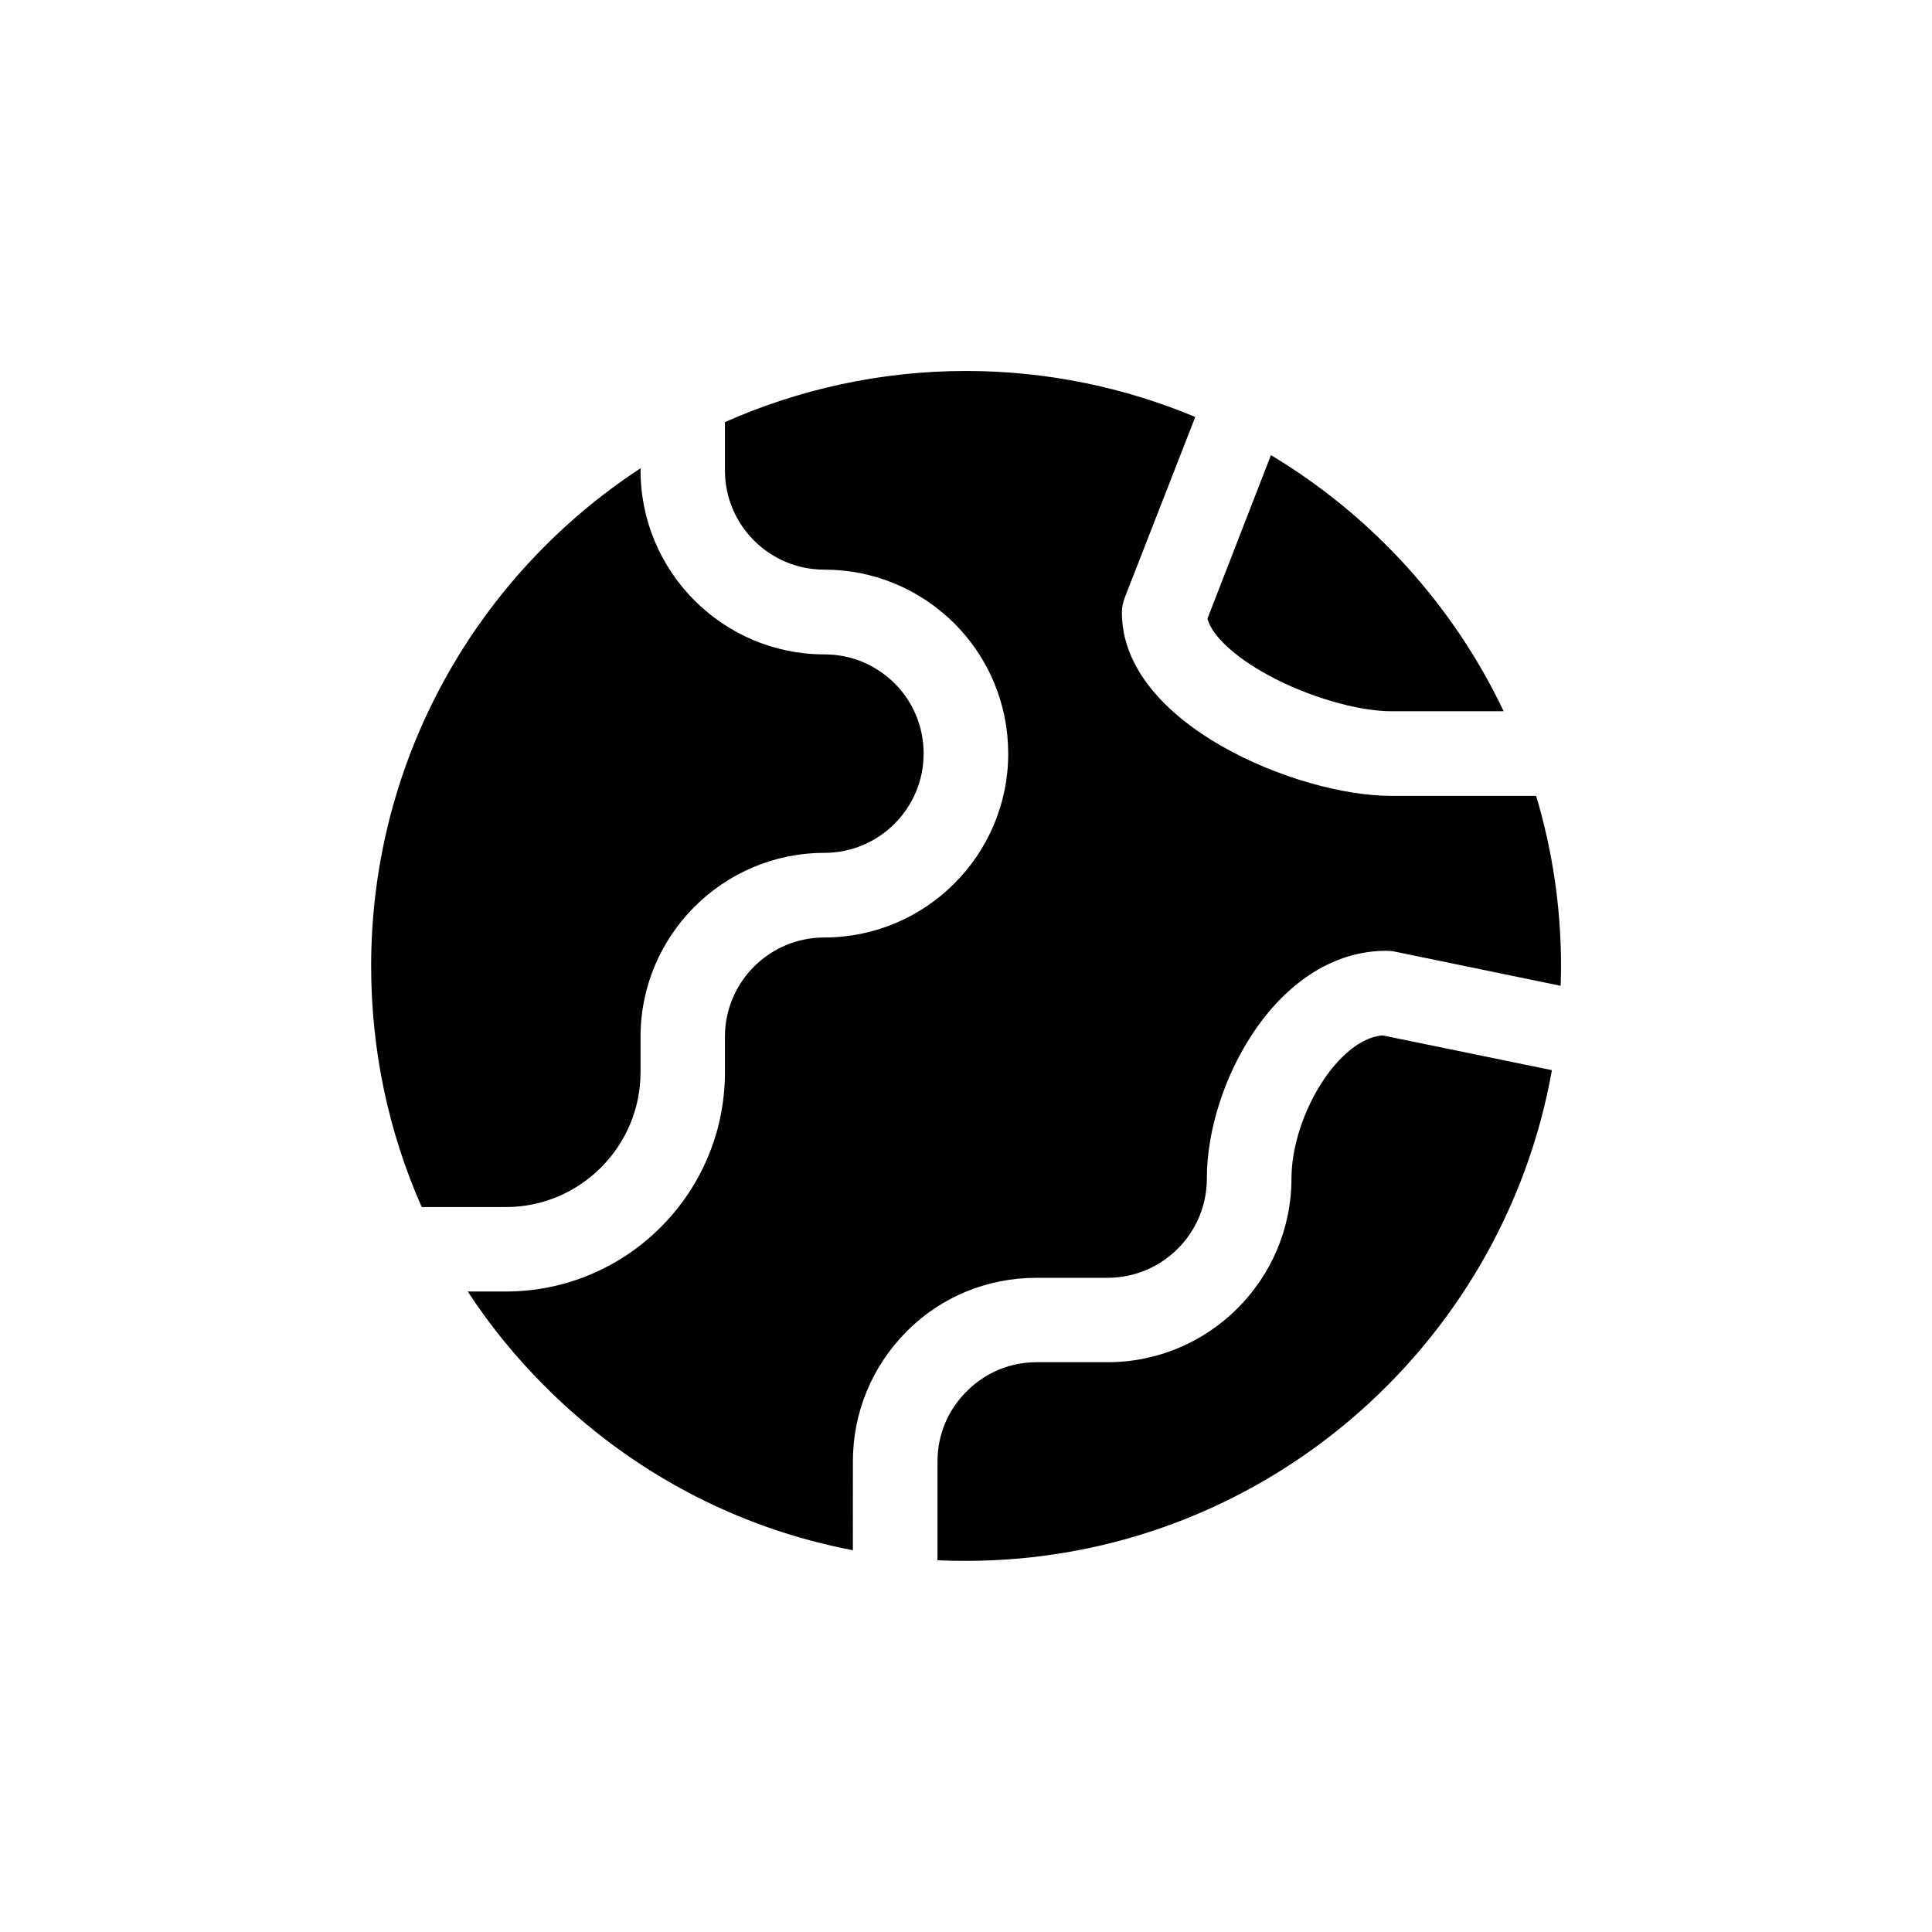 <?xml version="1.0" encoding="UTF-8"?>
<!-- Uploaded to: ICON Repo, www.iconrepo.com, Generator: ICON Repo Mixer Tools -->
<svg fill="#000000" width="800px" height="800px" version="1.1" viewBox="144 144 512 512" xmlns="http://www.w3.org/2000/svg">
 <g>
  <path d="m480.16 322.96c10.328 5.644 23.676 9.523 32.395 9.523h29.926c-13.402-28.215-34.965-51.844-61.668-67.863l-16.828 43.328c1.16 4.484 7.258 10.176 16.176 15.012z"/>
  <path d="m494.77 430.18c-5.289 7.859-8.516 17.836-8.516 26.098 0 26.852-21.867 48.719-48.719 48.719h-18.793c-7.055 0-13.652 2.769-18.539 7.707-5.039 4.988-7.758 11.59-7.758 18.594v26.199c2.519 0.098 5.039 0.148 7.559 0.148 77.484 0 142.12-56.176 155.27-130.04l-44.891-9.219c-7.356 0.656-13.352 8.363-15.617 11.789z"/>
  <path d="m551.09 354.91h-38.539c-24.434 0-71.238-18.941-71.238-48.566 0-1.41 0.301-2.82 0.805-4.082l18.641-47.762c-18.691-7.809-39.246-12.191-60.758-12.191-22.672 0-44.336 4.887-63.883 13.551v12.797c0 14.508 11.789 26.301 26.301 26.301 13.047 0 25.242 5.09 34.512 14.258 9.168 9.219 14.258 21.461 14.258 34.512 0 26.852-21.867 48.719-48.77 48.719-14.508 0-26.301 11.789-26.301 26.301v9.422c0 32.043-26.047 58.09-58.039 58.09l-10.129-0.004c5.894 9.02 12.746 17.434 20.555 25.242 22.57 22.57 50.836 37.484 81.516 43.328l0.004-23.527c0-13 5.09-25.242 14.258-34.461 9.168-9.223 21.41-14.207 34.457-14.207h18.793c14.508 0 26.301-11.789 26.301-26.301 0-12.695 4.586-27.055 12.242-38.594 9.422-14.055 21.914-21.762 35.266-21.762 0.754 0 1.512 0.051 2.266 0.203l43.984 9.07c0.051-1.766 0.102-3.531 0.102-5.242 0-15.719-2.316-30.785-6.602-45.094z"/>
  <path d="m313.75 428.16v-9.422c0-26.852 21.867-48.719 48.719-48.719 14.508 0 26.301-11.789 26.301-26.301 0-7.055-2.719-13.652-7.656-18.59-5.039-4.988-11.586-7.707-18.641-7.707-26.852 0-48.719-21.867-48.719-48.77l-0.004-0.551c-42.977 28.113-71.391 76.73-71.391 131.9 0 22.32 4.586 43.984 13.402 63.883h22.32c19.648 0 35.668-16.074 35.668-35.723z"/>
 </g>
</svg>